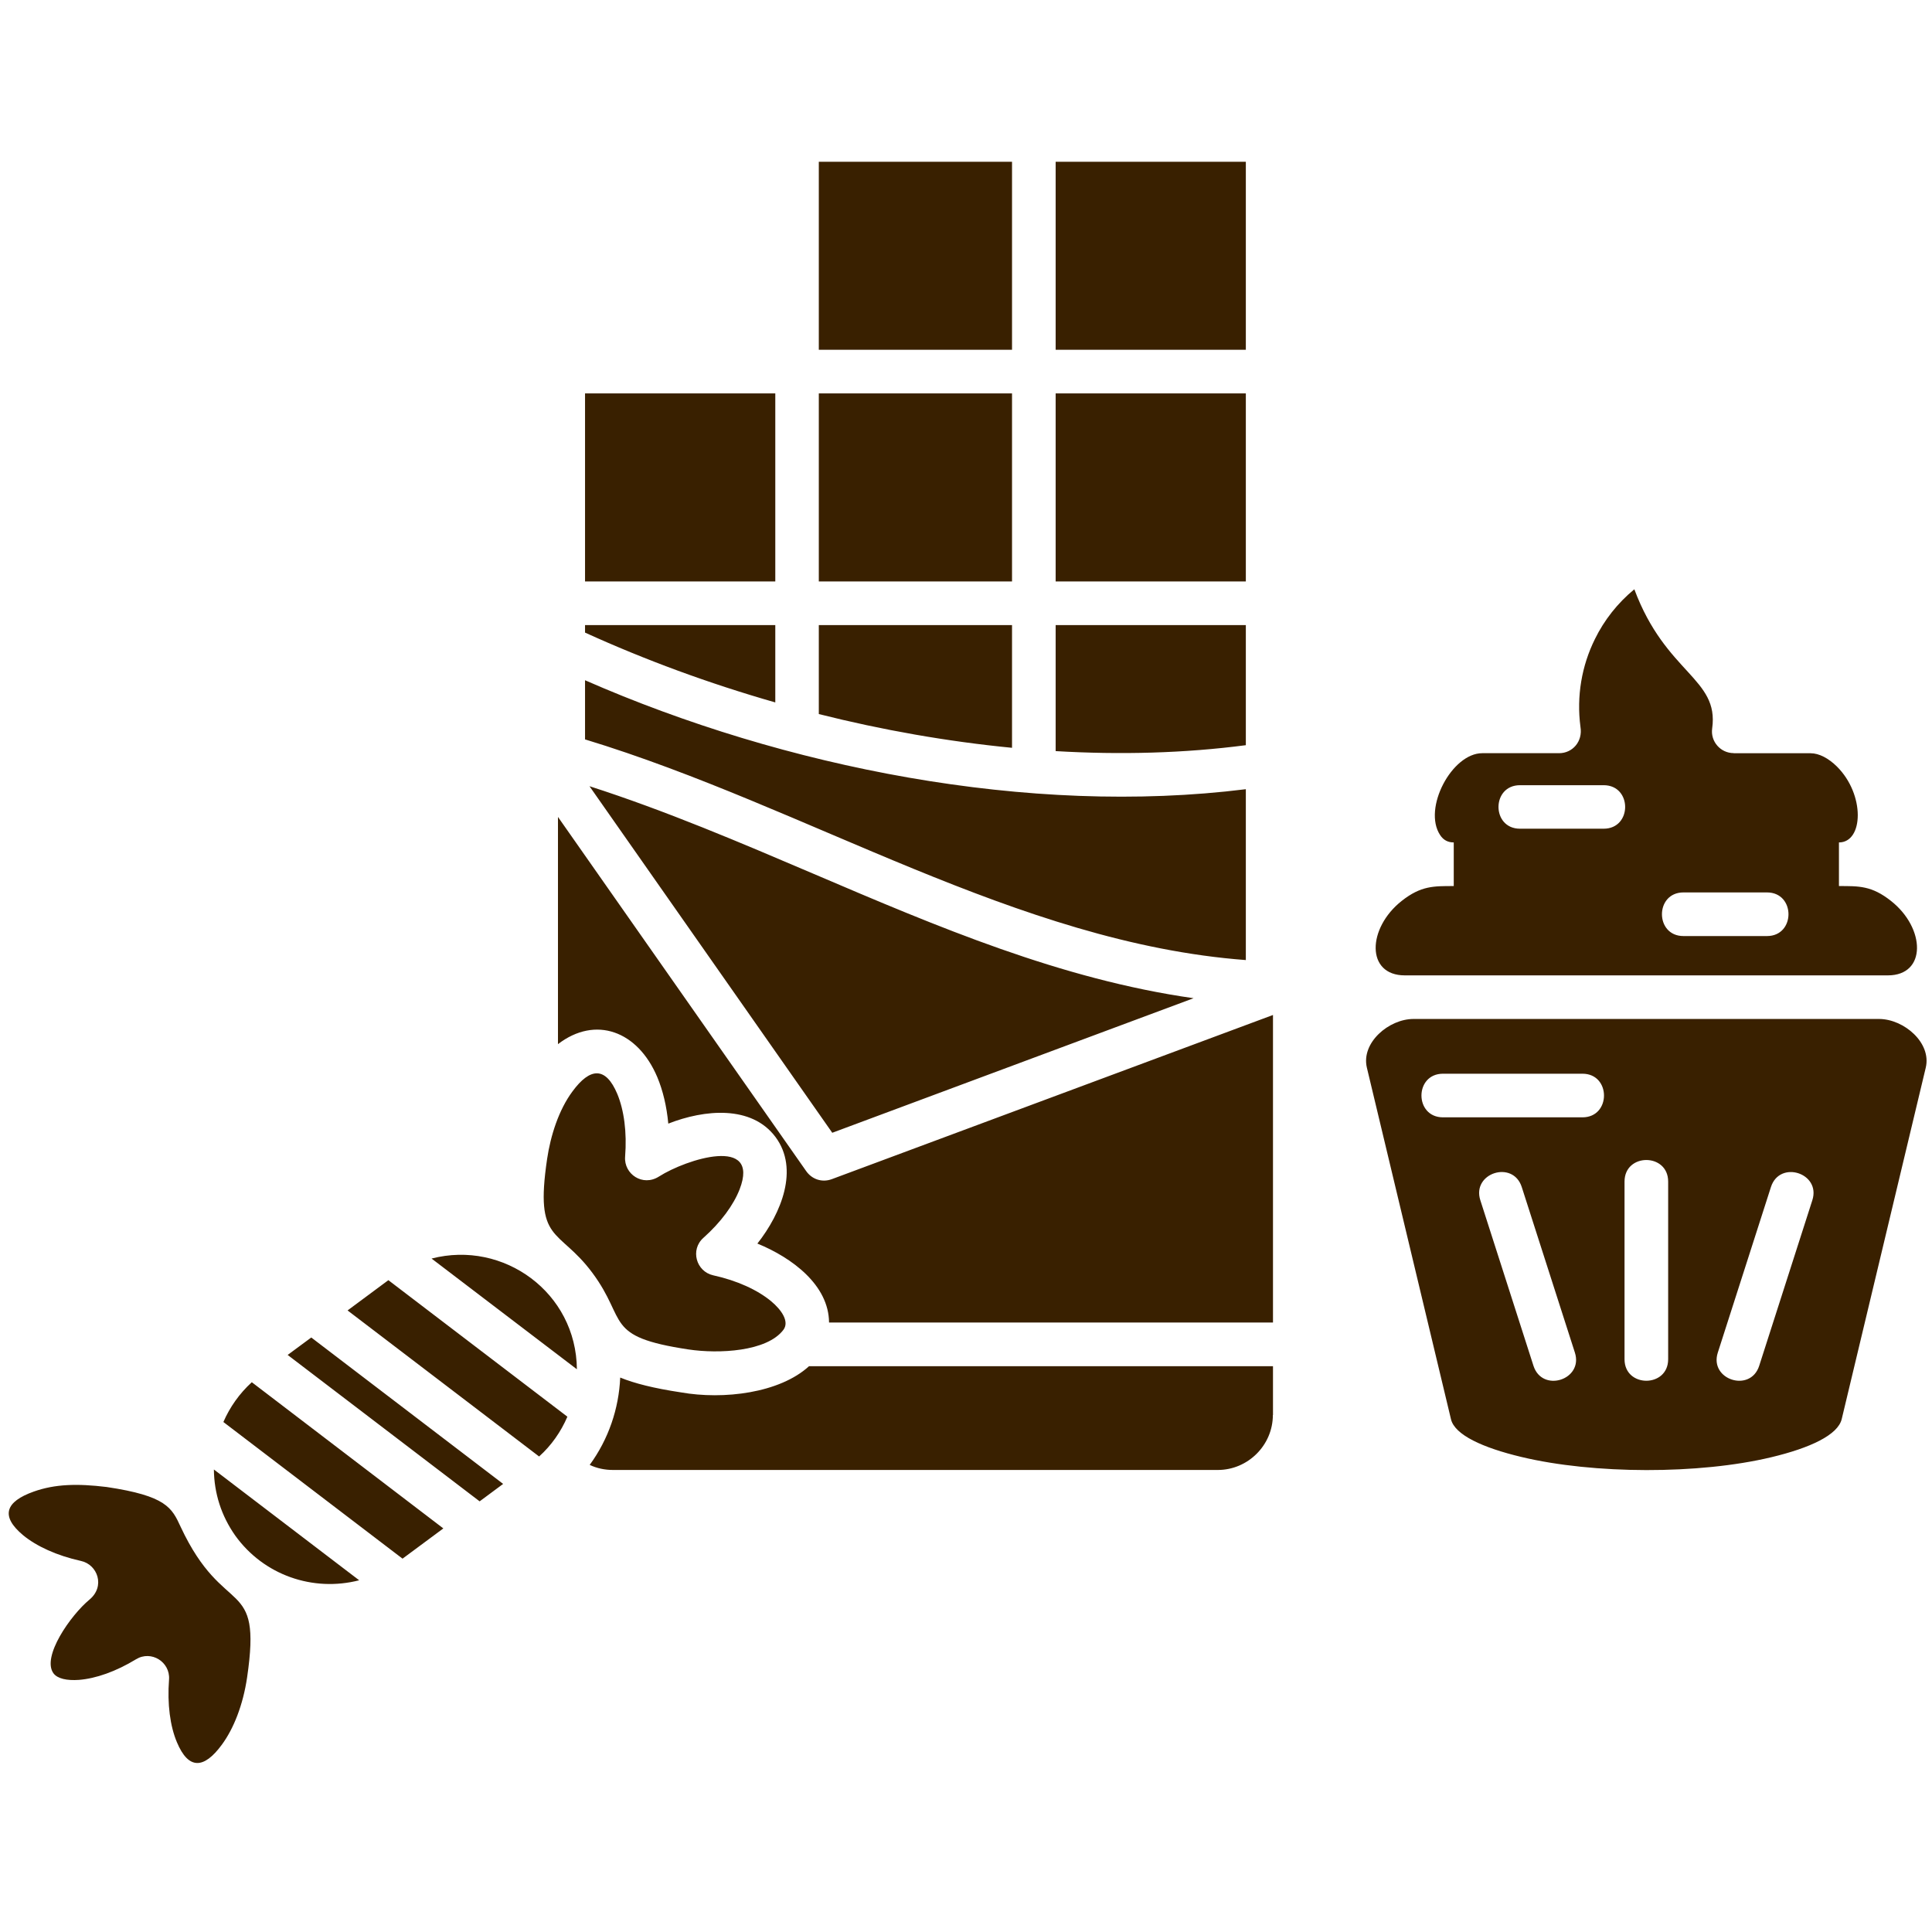 <svg xmlns="http://www.w3.org/2000/svg" xmlns:xlink="http://www.w3.org/1999/xlink" width="500" viewBox="0 0 375 375" height="500" preserveAspectRatio="xMidYMid meet"><defs><filter x="0%" y="0%" width="100%" height="100%" id="340e268de9"></filter><clipPath id="589f78a6cf"><path d="M 363.062 363.133 L 363.473 363.133 L 363.473 363.414 L 363.062 363.414 Z M 363.062 363.133 " clip-rule="nonzero"></path></clipPath><clipPath id="0e3ff8eb07"><path d="M 363.449 363.301 C 362.699 363.602 363.301 363.148 363.301 363.148 " clip-rule="nonzero"></path></clipPath><mask id="c97f051324"><g filter="url(#340e268de9)"><rect x="-37.5" width="450" fill="#000000" y="-37.5" height="450" fill-opacity="0.01"></rect></g></mask><clipPath id="4f26f38c4e"><path d="M 0.062 0.133 L 0.473 0.133 L 0.473 0.414 L 0.062 0.414 Z M 0.062 0.133 " clip-rule="nonzero"></path></clipPath><clipPath id="a32c9a70a8"><path d="M 0.449 0.301 C -0.301 0.602 0.301 0.148 0.301 0.148 " clip-rule="nonzero"></path></clipPath><clipPath id="b6637d94e9"><rect x="0" width="1" y="0" height="1"></rect></clipPath><clipPath id="7f9e97936d"><path d="M 298.852 282.77 L 300.246 282.77 L 300.246 283.297 L 298.852 283.297 Z M 298.852 282.77 " clip-rule="nonzero"></path></clipPath><clipPath id="1be002ea2b"><path d="M 298.875 283.273 C 299.852 282.148 300.227 283.273 300.227 283.273 " clip-rule="nonzero"></path></clipPath><mask id="3dc2275fba"><g filter="url(#340e268de9)"><rect x="-37.5" width="450" fill="#000000" y="-37.5" height="450" fill-opacity="0.01"></rect></g></mask><clipPath id="cbedfce9b4"><path d="M 0.852 0.77 L 2.238 0.77 L 2.238 1.297 L 0.852 1.297 Z M 0.852 0.77 " clip-rule="nonzero"></path></clipPath><clipPath id="35f6024be9"><path d="M 0.875 1.273 C 1.852 0.148 2.227 1.273 2.227 1.273 " clip-rule="nonzero"></path></clipPath><clipPath id="118043e68d"><rect x="0" width="3" y="0" height="2"></rect></clipPath><clipPath id="c89b63cde4"><path d="M 1 31.406 L 374 31.406 L 374 343 L 1 343 Z M 1 31.406 " clip-rule="nonzero"></path></clipPath></defs><g clip-path="url(#589f78a6cf)"><g clip-path="url(#0e3ff8eb07)"><g mask="url(#c97f051324)"><g transform="matrix(1, 0, 0, 1, 363, 363)"><g clip-path="url(#b6637d94e9)"><g clip-path="url(#4f26f38c4e)"><g clip-path="url(#a32c9a70a8)"><rect x="-445.5" width="540" fill="#e7191f" height="540" y="-445.5" fill-opacity="1"></rect></g></g></g></g></g></g></g><g clip-path="url(#7f9e97936d)"><g clip-path="url(#1be002ea2b)"><g mask="url(#3dc2275fba)"><g transform="matrix(1, 0, 0, 1, 298, 282)"><g clip-path="url(#118043e68d)"><g clip-path="url(#cbedfce9b4)"><g clip-path="url(#35f6024be9)"><rect x="-380.5" width="540" fill="#e7191f" height="540" y="-364.5" fill-opacity="1"></rect></g></g></g></g></g></g></g><g clip-path="url(#c89b63cde4)"><path fill="#392000" d="M 343.738 230.402 C 345.438 225.105 353.477 227.695 351.773 232.965 L 341.461 265.098 C 339.762 270.395 331.723 267.805 333.426 262.535 Z M 287.332 232.965 C 285.633 227.688 293.66 225.098 295.371 230.402 L 305.684 262.535 C 307.383 267.812 299.355 270.402 297.645 265.098 Z M 315.32 229.344 C 315.32 223.762 323.789 223.762 323.789 229.344 L 323.789 263.828 C 323.789 269.395 315.32 269.395 315.32 263.828 Z M 280.09 216.875 C 274.508 216.875 274.508 208.406 280.09 208.406 L 307.148 208.406 C 312.73 208.406 312.73 216.875 307.148 216.875 Z M 364.746 197.781 L 274.355 197.781 C 269.582 197.781 264.16 202.383 265.309 207.23 L 281.637 275.48 C 282.359 278.5 287.754 280.996 295.309 282.797 C 309.336 286.156 329.77 286.207 343.805 282.848 C 351.336 281.047 356.734 278.535 357.477 275.438 L 373.789 207.23 C 374.938 202.414 369.566 197.805 364.746 197.781 Z M 282.172 163.516 L 282.172 171.984 C 278.289 171.984 275.816 171.914 272.078 174.859 C 265.359 180.156 265.098 189.32 272.68 189.32 L 366.43 189.32 C 373.984 189.32 373.762 180.156 367.027 174.859 C 363.289 171.906 360.82 171.984 356.938 171.984 L 356.938 163.516 C 361.707 163.516 362.047 154.234 356.531 148.77 C 354.922 147.188 353.102 146.203 351.418 146.203 L 336.504 146.203 L 336.504 146.18 C 333.965 146.18 331.969 143.93 332.332 141.383 C 333.703 131.621 323.34 130.781 317.223 114.379 C 313.965 117.059 311.367 120.375 309.574 124.039 C 307.012 129.215 305.98 135.121 306.766 141.086 C 307.246 143.938 305.211 146.195 302.621 146.195 L 287.703 146.195 C 281.809 146.195 276.121 156.914 279.523 162.078 C 280.156 163.059 281.047 163.516 282.172 163.516 Z M 295.031 160.852 C 289.465 160.852 289.465 152.406 295.031 152.406 L 311.266 152.406 C 316.832 152.406 316.832 160.852 311.266 160.852 Z M 326.758 181.688 C 321.191 181.688 321.191 173.219 326.758 173.219 L 342.969 173.219 C 348.535 173.219 348.535 181.688 342.969 181.688 Z M 158.93 76.363 L 158.93 112.863 L 196.434 112.863 L 196.434 76.363 Z M 113.555 112.863 L 150.484 112.863 L 150.484 76.363 L 113.555 76.363 Z M 241.816 76.363 L 204.902 76.363 L 204.902 112.863 L 241.816 112.863 Z M 204.902 31.398 L 204.902 67.895 L 241.816 67.895 L 241.816 31.398 Z M 158.93 67.895 L 196.434 67.895 L 196.434 31.398 L 158.93 31.398 Z M 204.902 145.789 C 217.492 146.535 229.922 146.195 241.816 144.641 L 241.816 121.332 L 204.902 121.332 Z M 158.93 138.598 C 171.23 141.695 183.844 143.922 196.434 145.148 L 196.434 121.332 L 158.93 121.332 Z M 113.555 122.785 C 125.188 128.082 137.633 132.668 150.484 136.34 L 150.484 121.332 L 113.555 121.332 Z M 157.973 169.633 C 143.633 163.516 129.215 157.355 114.418 152.602 L 161.543 219.871 L 231.672 193.754 C 205.934 190.09 182.051 179.918 157.973 169.633 Z M 113.555 143.516 C 156.848 156.68 197.426 183.016 241.816 186.348 L 241.816 153.184 C 199.699 158.438 152.219 148.988 113.555 132.035 Z M 83.766 244.285 L 111.973 265.773 C 111.855 250.902 97.754 240.664 83.766 244.285 Z M 67.465 254.355 L 104.641 282.703 C 107.035 280.547 108.887 277.883 110.129 274.98 L 75.383 248.48 Z M 69.715 306.73 L 41.516 285.227 C 41.566 289.852 42.953 294.195 45.645 298.035 C 51.203 305.777 60.797 309.031 69.715 306.73 Z M 86.051 296.664 L 48.875 268.289 C 46.457 270.496 44.605 273.137 43.359 276.012 L 78.133 302.535 Z M 55.832 262.992 L 93.098 291.41 L 97.66 288.027 L 60.418 259.609 Z M 143.559 230.852 C 147.609 220.367 133.191 224.996 127.922 228.355 C 124.734 230.395 121.086 227.871 121.332 224.539 C 121.711 219.742 121.113 215.453 119.816 212.332 C 117.566 206.984 114.539 207.18 111.113 211.848 C 108.445 215.445 106.863 220.438 106.195 224.945 C 103.75 241.441 108.379 238.16 114.996 247.078 C 121.898 256.383 117.102 259.43 133.625 261.926 C 139.496 262.812 148.879 262.355 152.066 258.109 C 153.242 256.527 151.73 254.27 149.648 252.543 C 147.035 250.387 143.102 248.559 138.422 247.535 C 135.113 246.789 133.938 242.57 136.527 240.266 C 139.938 237.23 142.379 233.879 143.559 230.852 Z M 157.035 265.176 C 151.324 270.402 140.434 271.723 132.16 270.258 C 126.883 269.465 123.141 268.508 120.383 267.383 C 120.121 273.422 118.109 279.355 114.461 284.336 C 115.832 284.988 117.363 285.32 118.996 285.32 L 236.367 285.32 C 242.238 285.32 247.062 280.496 247.062 274.648 L 247.086 274.648 L 247.086 265.176 Z M 150.535 220.707 C 155.141 226.918 151.66 235.48 147.008 241.375 C 153.75 244.133 160.867 249.43 160.918 256.699 L 247.086 256.699 L 247.086 197.008 L 161.441 228.879 C 159.547 229.574 157.559 228.906 156.434 227.246 L 108.301 158.566 L 108.301 202.668 C 115.57 197.086 123.793 200.082 127.582 209.074 C 128.668 211.664 129.402 214.734 129.715 218.094 C 136.746 215.336 145.883 214.473 150.535 220.707 Z M 10.383 324.793 C 11.152 325.828 12.973 326.234 15.348 326.062 C 18.59 325.801 22.473 324.457 26.406 322.062 C 29.359 320.262 33.047 322.586 32.812 325.973 C 32.445 330.77 33.023 335.059 34.344 338.18 C 36.594 343.551 39.598 343.355 43.047 338.66 C 45.348 335.547 47.176 330.938 47.965 325.566 C 50.891 305.633 43.531 314.48 35.062 296.352 C 33.359 292.652 32.277 290.352 20.695 288.625 C 15.012 287.934 10.668 288.051 6.551 289.516 C 1.059 291.461 0.027 294.262 4.484 297.984 C 7.102 300.141 11.035 301.941 15.711 302.977 C 18.926 303.668 20.484 307.891 17.371 310.48 C 13.715 313.5 8.039 321.605 10.383 324.793 Z M 10.383 324.793 " fill-opacity="1" fill-rule="nonzero"></path></g></svg>